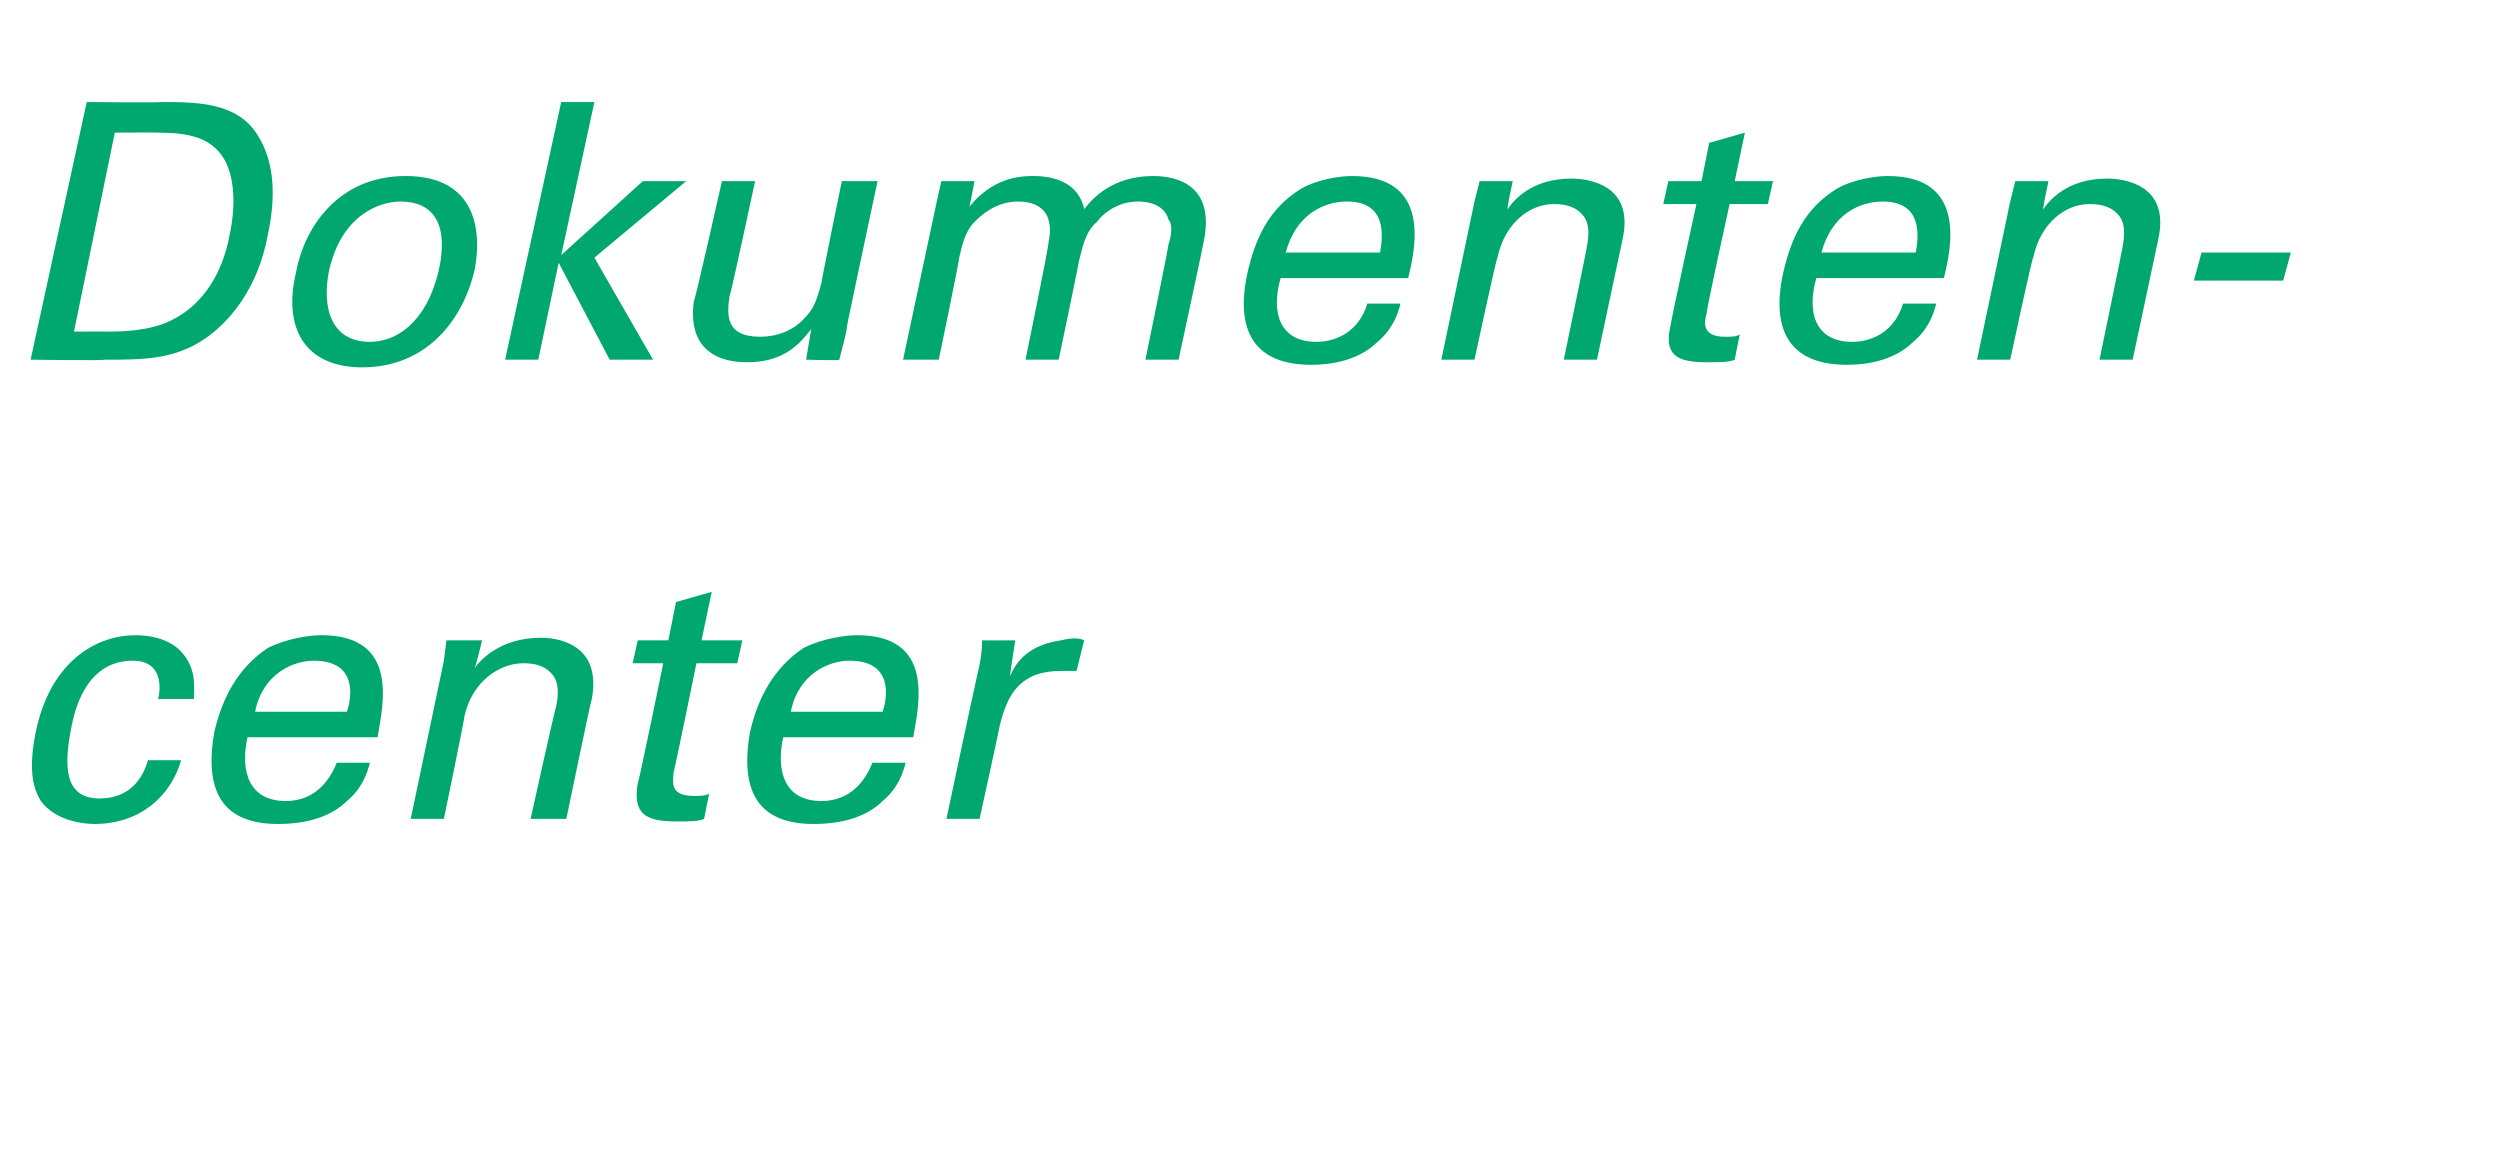 <?xml version="1.0" standalone="no"?><!DOCTYPE svg PUBLIC "-//W3C//DTD SVG 1.1//EN" "http://www.w3.org/Graphics/SVG/1.1/DTD/svg11.dtd"><svg xmlns="http://www.w3.org/2000/svg" version="1.1" width="98px" height="45.9px" viewBox="0 -4 98 45.9" style="top:-4px"><desc>Dokumenten center</desc><defs/><g id="Polygon51871"><path d="m6.2 23.4c.1-.4.2-1.5-1-1.5c-1.9 0-2.3 2.1-2.4 2.6c-.3 1.5-.3 2.8 1.1 2.8c1.2 0 1.7-.8 1.9-1.5c0 0 1.3 0 1.3 0c-.4 1.4-1.6 2.5-3.4 2.5c-.4 0-1.5-.1-2.1-.9c-.3-.5-.5-1.2-.2-2.7c.6-2.9 2.5-3.8 3.9-3.8c.5 0 1.5.1 2 .9c.4.6.3 1.2.3 1.6c0 0-1.4 0-1.4 0zm3.5 1.5c-.3 1.4.1 2.5 1.5 2.5c.9 0 1.6-.5 2-1.5c0 0 1.3 0 1.3 0c-.1.4-.3 1-.9 1.5c-.4.4-1.2.9-2.7.9c-2.2 0-2.9-1.3-2.5-3.6c.3-1.3.9-2.5 2.1-3.3c.8-.4 1.7-.5 2.1-.5c3.1 0 2.4 2.8 2.2 4c0 0-5.1 0-5.1 0zm3.9-1c.2-.6.4-2-1.3-2c-.8 0-2 .5-2.3 2c0 0 3.6 0 3.6 0zm3.8-2l.1-.8l1.4 0c0 0-.28 1.14-.3 1.1c.2-.3 1-1.2 2.6-1.2c.6 0 2.4.2 2 2.4c-.02-.04-1 4.7-1 4.7l-1.4 0c0 0 .98-4.43 1-4.4c.1-.5.1-.9-.1-1.2c-.3-.4-.7-.5-1.2-.5c-.9 0-2 .7-2.3 2.1c.03-.01-.8 4-.8 4l-1.3 0l1.3-6.2zm7.6-.8l1.2 0l.3-1.5l1.4-.4l-.4 1.9l1.6 0l-.2.9l-1.6 0c0 0-.87 4.26-.9 4.3c0 .3-.2.9.8.9c.2 0 .5 0 .6-.1c0 0-.2 1-.2 1c-.2.1-.6.1-1.1.1c-1.2 0-1.7-.3-1.5-1.5c.03.04 1-4.7 1-4.7l-1.2 0l.2-.9zm5.7 3.8c-.3 1.4.1 2.5 1.5 2.5c.9 0 1.6-.5 2-1.5c0 0 1.3 0 1.3 0c-.1.4-.3 1-.9 1.5c-.4.4-1.2.9-2.7.9c-2.2 0-2.9-1.3-2.5-3.6c.3-1.3.9-2.5 2.1-3.3c.8-.4 1.7-.5 2.1-.5c3.1 0 2.4 2.8 2.2 4c0 0-5.1 0-5.1 0zm3.9-1c.2-.6.4-2-1.3-2c-.8 0-2 .5-2.3 2c0 0 3.6 0 3.6 0zm3.7-1.4c.1-.4.2-.9.2-1.4c.01.01 1.3 0 1.3 0c0 0-.22 1.37-.2 1.4c.4-1 1.3-1.3 2-1.4c.4-.1.7-.1.9 0c0 0-.3 1.2-.3 1.2c-.1 0-.1 0-.2 0c-.1 0-.3 0-.4 0c-1.6 0-2.1.9-2.4 2.1c.01 0-.8 3.7-.8 3.7l-1.3 0c0 0 1.18-5.56 1.2-5.6z" stroke="none" fill="#00a76f"/></g><g id="Polygon51870"><path d="m3.4 0c0 0 2.9.03 2.9 0c1.4 0 3 0 3.8 1.3c.7 1.1.7 2.5.4 3.9c-.4 2.2-1.6 3.5-2.5 4.1c-1.2.8-2.4.8-3.9.8c-.03.04-2.9 0-2.9 0l2.2-10.1zm-.5 9c0 0 1.34-.01 1.3 0c1 0 2-.1 2.8-.6c1.5-.9 1.9-2.6 2-3.2c.1-.4.4-2.1-.3-3.1c-.5-.7-1.3-.9-2.5-.9c.02-.01-1.7 0-1.7 0l-1.6 7.8zm13-6.1c2.8 0 3 2.2 2.7 3.7c-.5 2.1-2 3.8-4.4 3.8c-2.3 0-3.1-1.6-2.6-3.7c.3-1.7 1.6-3.8 4.3-3.8zm-1.4 6.5c1 0 2.2-.7 2.7-2.8c.4-1.8-.2-2.7-1.5-2.7c-.8 0-2.3.5-2.8 2.7c-.3 1.5.1 2.8 1.6 2.8zm7.5-9.4l1.3 0l-1.3 6l3.2-2.9l1.7 0l-3.6 3l2.3 4l-1.7 0l-2-3.8l-.8 3.8l-1.3 0l2.2-10.1zm7.6 3.1c0 0-.97 4.53-1 4.5c-.1.7-.2 1.6 1.2 1.6c.6 0 1.3-.2 1.8-.8c.4-.4.5-1 .6-1.3c-.02-.02.8-4 .8-4l1.4 0c0 0-1.22 5.72-1.2 5.7c0 .2-.2.9-.3 1.3c.04.04-1.3 0-1.3 0c0 0 .19-1.17.2-1.2c-.4.5-1 1.3-2.5 1.3c-1.7 0-2.3-1-2.1-2.4c.04.03 1.1-4.7 1.1-4.7l1.3 0zm7.1.9l.2-.9l1.3 0c0 0-.19 1.03-.2 1c.9-1.1 1.9-1.2 2.5-1.2c1.5 0 1.9.8 2 1.3c.3-.4 1.1-1.3 2.7-1.3c1 0 2.4.4 2 2.5c.01.02-1 4.7-1 4.7l-1.3 0c0 0 .92-4.47.9-4.5c.2-.6.1-.9 0-1c-.1-.4-.5-.7-1.2-.7c-.8 0-1.4.5-1.6.8c-.5.4-.6 1.2-.7 1.5c.02 0-.8 3.9-.8 3.9l-1.3 0c0 0 .95-4.61.9-4.6c.2-.9-.1-1.6-1.2-1.6c-.9 0-1.5.6-1.7.8c-.4.4-.5 1-.6 1.4c.02.05-.8 4-.8 4l-1.4 0l1.3-6.1zm13.5 2.9c-.4 1.4 0 2.5 1.4 2.5c.9 0 1.7-.5 2-1.5c0 0 1.3 0 1.3 0c-.1.4-.3 1-.9 1.5c-.4.4-1.2.9-2.6.9c-2.2 0-3-1.3-2.5-3.6c.3-1.3.8-2.5 2.1-3.3c.7-.4 1.6-.5 2-.5c3.1 0 2.5 2.8 2.2 4c0 0-5 0-5 0zm3.9-1c.1-.6.3-2-1.3-2c-.9 0-2 .5-2.4 2c0 0 3.7 0 3.7 0zm3.7-2l.2-.8l1.3 0c0 0-.25 1.14-.2 1.1c.2-.3.9-1.2 2.5-1.2c.6 0 2.5.2 2 2.4c.01-.04-1 4.7-1 4.7l-1.3 0c0 0 .92-4.43.9-4.4c.1-.5.1-.9-.1-1.2c-.3-.4-.7-.5-1.2-.5c-.9 0-1.9.7-2.2 2.1c-.04-.01-.9 4-.9 4l-1.3 0l1.3-6.2zm7.6-.8l1.3 0l.3-1.5l1.4-.4l-.4 1.9l1.5 0l-.2.9l-1.5 0c0 0-.94 4.26-.9 4.3c-.1.3-.2.9.7.9c.3 0 .5 0 .6-.1c0 0-.2 1-.2 1c-.2.1-.6.1-1.1.1c-1.2 0-1.7-.3-1.4-1.5c-.04.04 1-4.7 1-4.7l-1.3 0l.2-.9zm5.8 3.8c-.4 1.4 0 2.5 1.4 2.5c.9 0 1.7-.5 2-1.5c0 0 1.3 0 1.3 0c-.1.4-.3 1-.9 1.5c-.4.4-1.2.9-2.6.9c-2.2 0-3-1.3-2.5-3.6c.3-1.3.8-2.5 2.1-3.3c.7-.4 1.6-.5 2-.5c3.1 0 2.5 2.8 2.2 4c0 0-5 0-5 0zm3.9-1c.1-.6.3-2-1.3-2c-.9 0-2 .5-2.4 2c0 0 3.7 0 3.7 0zm3.7-2l.2-.8l1.3 0c0 0-.25 1.14-.2 1.1c.2-.3.9-1.2 2.5-1.2c.6 0 2.5.2 2 2.4c.01-.04-1 4.7-1 4.7l-1.3 0c0 0 .92-4.43.9-4.4c.1-.5.1-.9-.1-1.2c-.3-.4-.7-.5-1.2-.5c-.9 0-1.9.7-2.2 2.1c-.04-.01-.9 4-.9 4l-1.3 0l1.3-6.2zm7.5 2l3.5 0l-.3 1.1l-3.5 0l.3-1.1z" stroke="none" fill="#00a76f"/></g></svg>